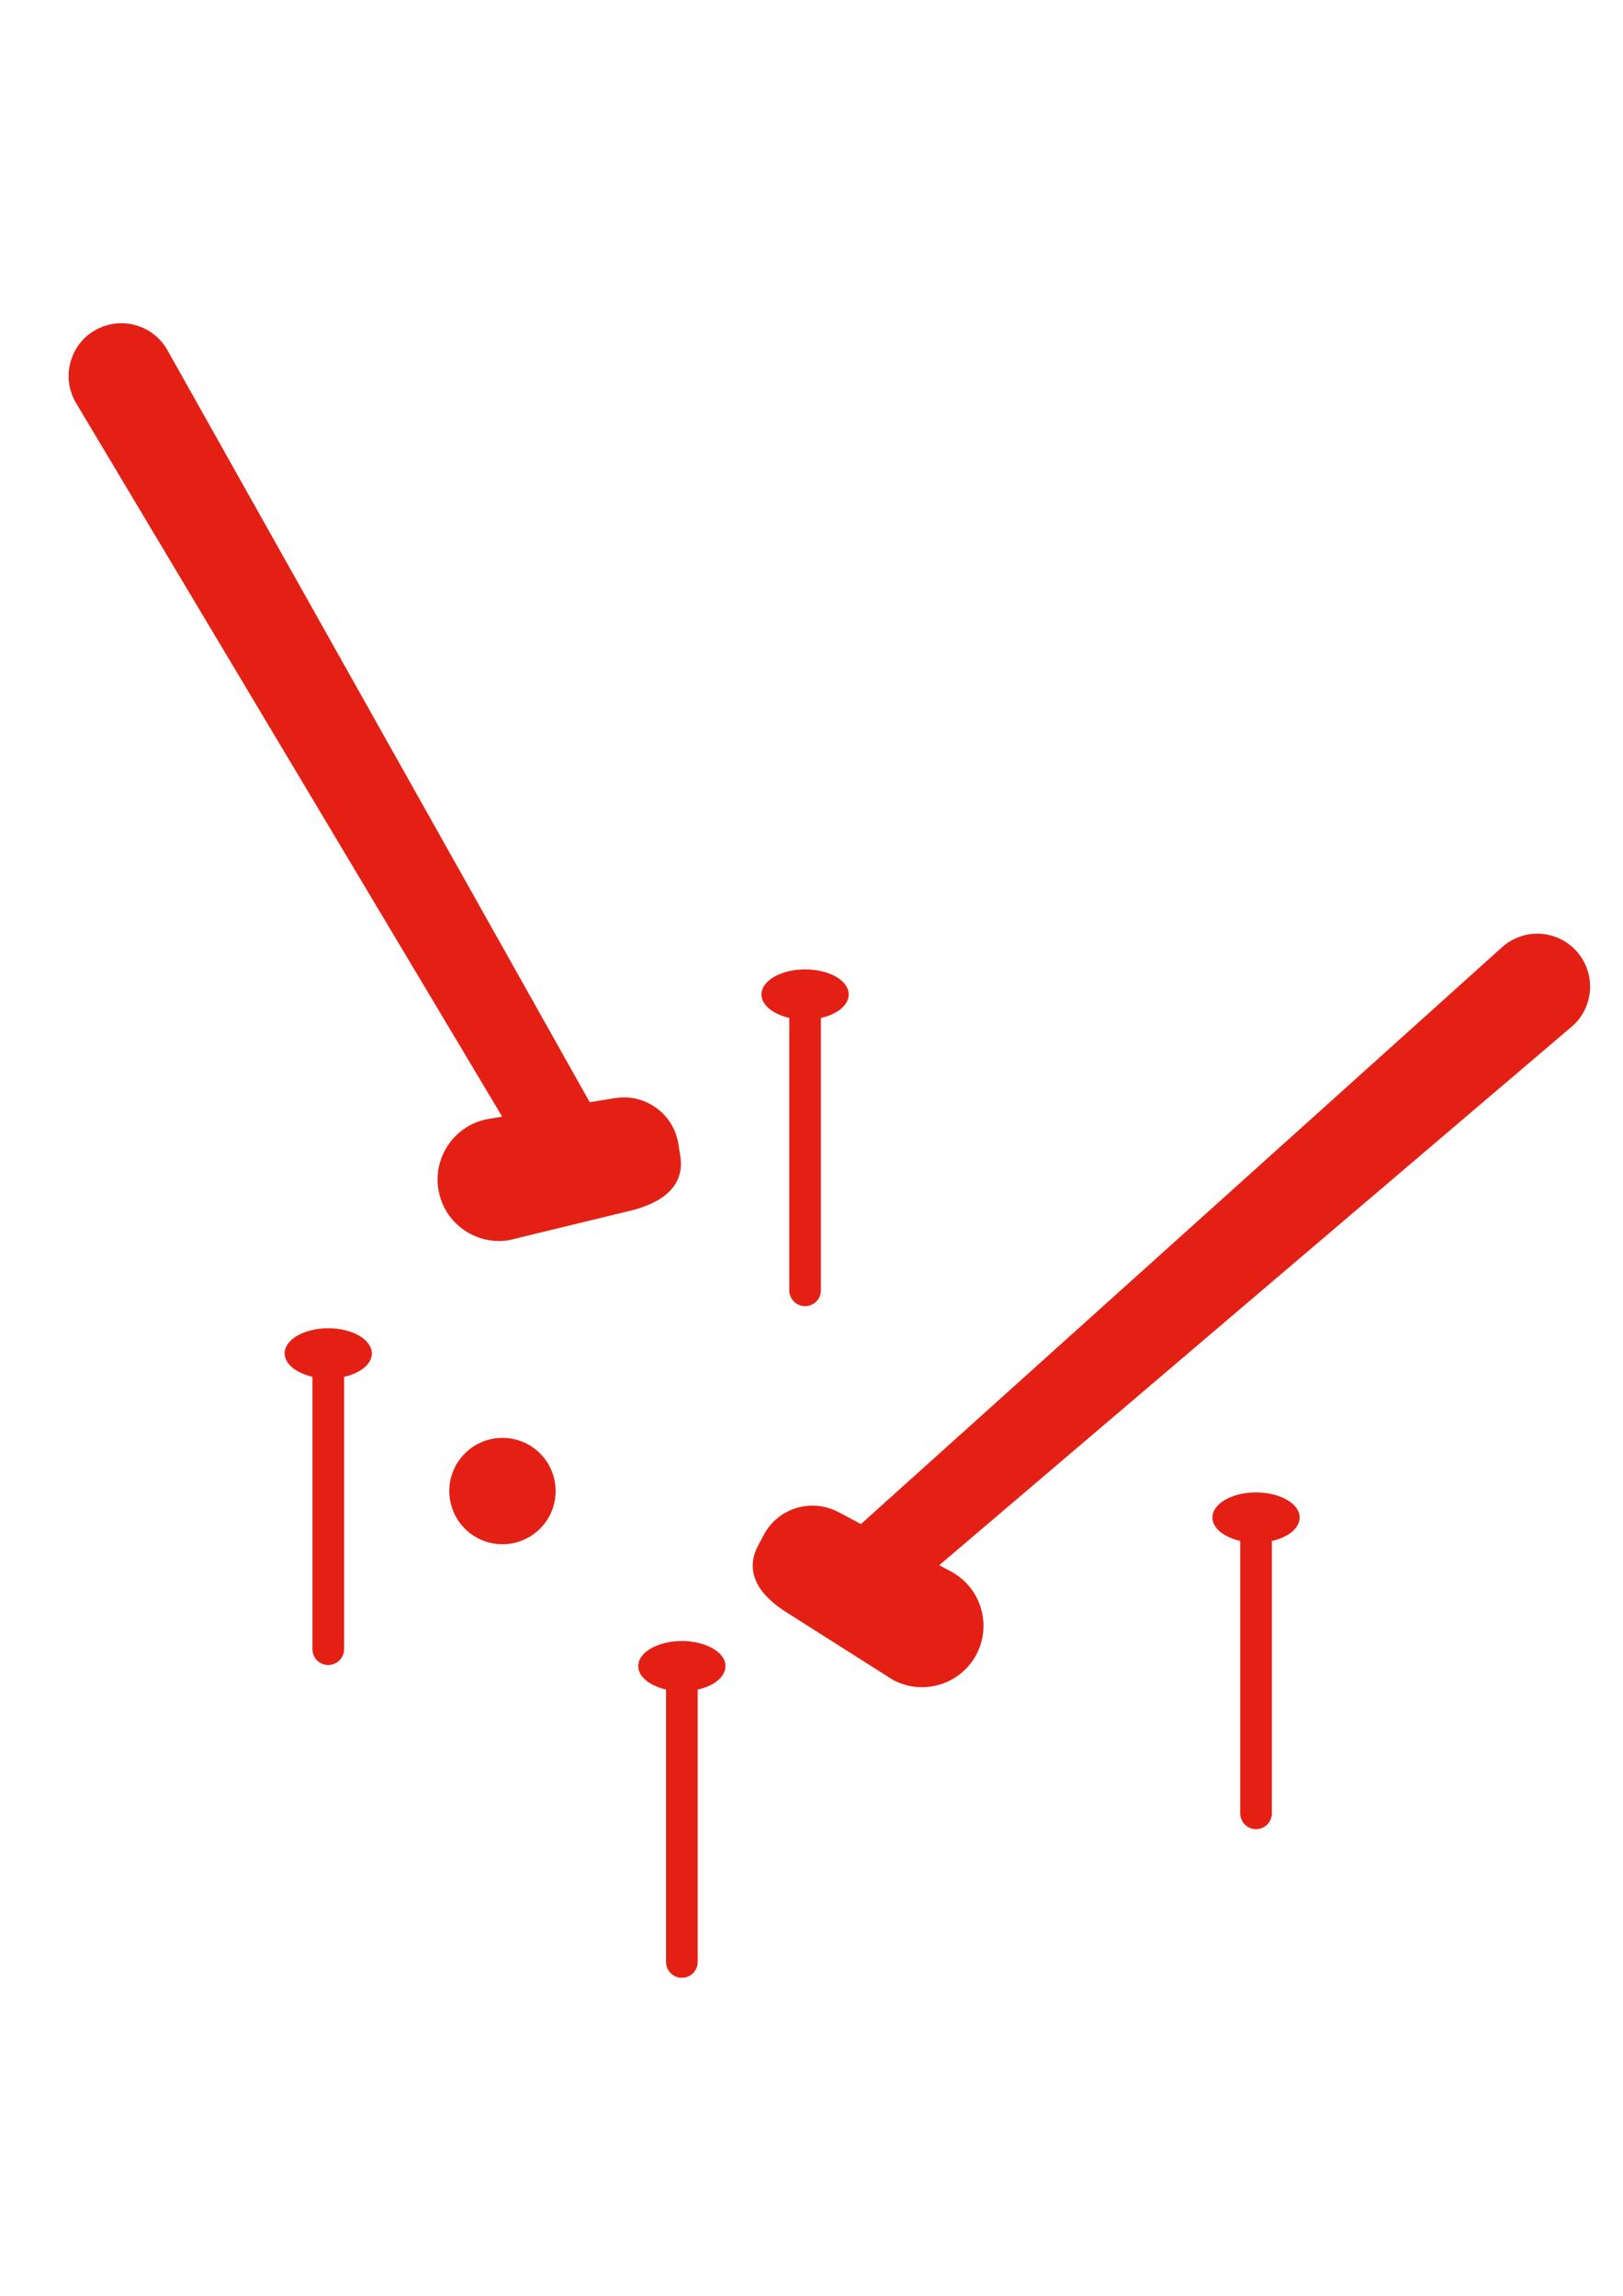 <?xml version="1.0" encoding="utf-8"?>
<!-- Generator: Adobe Illustrator 26.0.3, SVG Export Plug-In . SVG Version: 6.00 Build 0)  -->
<svg version="1.1" id="Layer_1" xmlns="http://www.w3.org/2000/svg" xmlns:xlink="http://www.w3.org/1999/xlink" x="0px" y="0px"
	 viewBox="0 0 595.3 841.9" style="enable-background:new 0 0 595.3 841.9;" xml:space="preserve">
<style type="text/css">
	.st0{fill:#E42015;}
</style>
<g>
	<circle class="st0" cx="184.3" cy="546.8" r="19.5"/>
	<path class="st0" d="M249.5,423.8l-0.7-4.4c-1.8-11-12.2-18.5-23.2-16.7l-9.3,1.5L61.4,128.4c-5.3-9.4-17.3-12.7-26.7-7.2
		c-9.2,5.4-12.3,17.4-6.8,26.6l156.3,261.7l-4.8,0.8c-12.3,2-20.6,13.6-18.6,25.9c2,12.3,13.6,20.6,25.9,18.6l45.3-11
		C243.1,440.9,251.3,434.9,249.5,423.8z"/>
	<path class="st0" d="M578.5,349.1c-7.1-8.2-19.5-9-27.6-1.7L315.8,558.9l-8.3-4.4c-9.9-5.2-22.1-1.5-27.3,8.3l-2.1,3.9
		c-5.3,10,0.5,18.3,10.1,24.4l39.4,25c11,5.8,24.6,1.7,30.5-9.3c5.8-11,1.7-24.6-9.3-30.5l-4.3-2.3l232.1-197.6
		C584.6,369.5,585.5,357.2,578.5,349.1z"/>
	<path class="st0" d="M120.4,487.1c-8.8,0-16,4.1-16,9.2c0,3.9,4.2,7.2,10.2,8.6v99.9c0,3.2,2.6,5.8,5.8,5.8c3.2,0,5.8-2.6,5.8-5.8
		v-99.9c6-1.3,10.2-4.7,10.2-8.6C136.3,491.2,129.2,487.1,120.4,487.1z"/>
	<path class="st0" d="M289.5,373.3v99.9c0,3.2,2.6,5.8,5.8,5.8c3.2,0,5.8-2.6,5.8-5.8v-99.9c6-1.3,10.2-4.7,10.2-8.6
		c0-5.1-7.1-9.2-16-9.2c-8.8,0-16,4.1-16,9.2C279.3,368.6,283.5,371.9,289.5,373.3z"/>
	<path class="st0" d="M250.1,601.8c-8.8,0-16,4.1-16,9.2c0,3.9,4.2,7.2,10.2,8.6v99.9c0,3.2,2.6,5.8,5.8,5.8c3.2,0,5.8-2.6,5.8-5.8
		v-99.9c6-1.3,10.2-4.7,10.2-8.6C266.1,605.9,258.9,601.8,250.1,601.8z"/>
	<path class="st0" d="M460.7,547.3c-8.8,0-16,4.1-16,9.2c0,3.9,4.2,7.2,10.2,8.6V665c0,3.2,2.6,5.8,5.8,5.8c3.2,0,5.8-2.6,5.8-5.8
		v-99.9c6-1.3,10.2-4.7,10.2-8.6C476.7,551.4,469.5,547.3,460.7,547.3z"/>
</g>
</svg>
